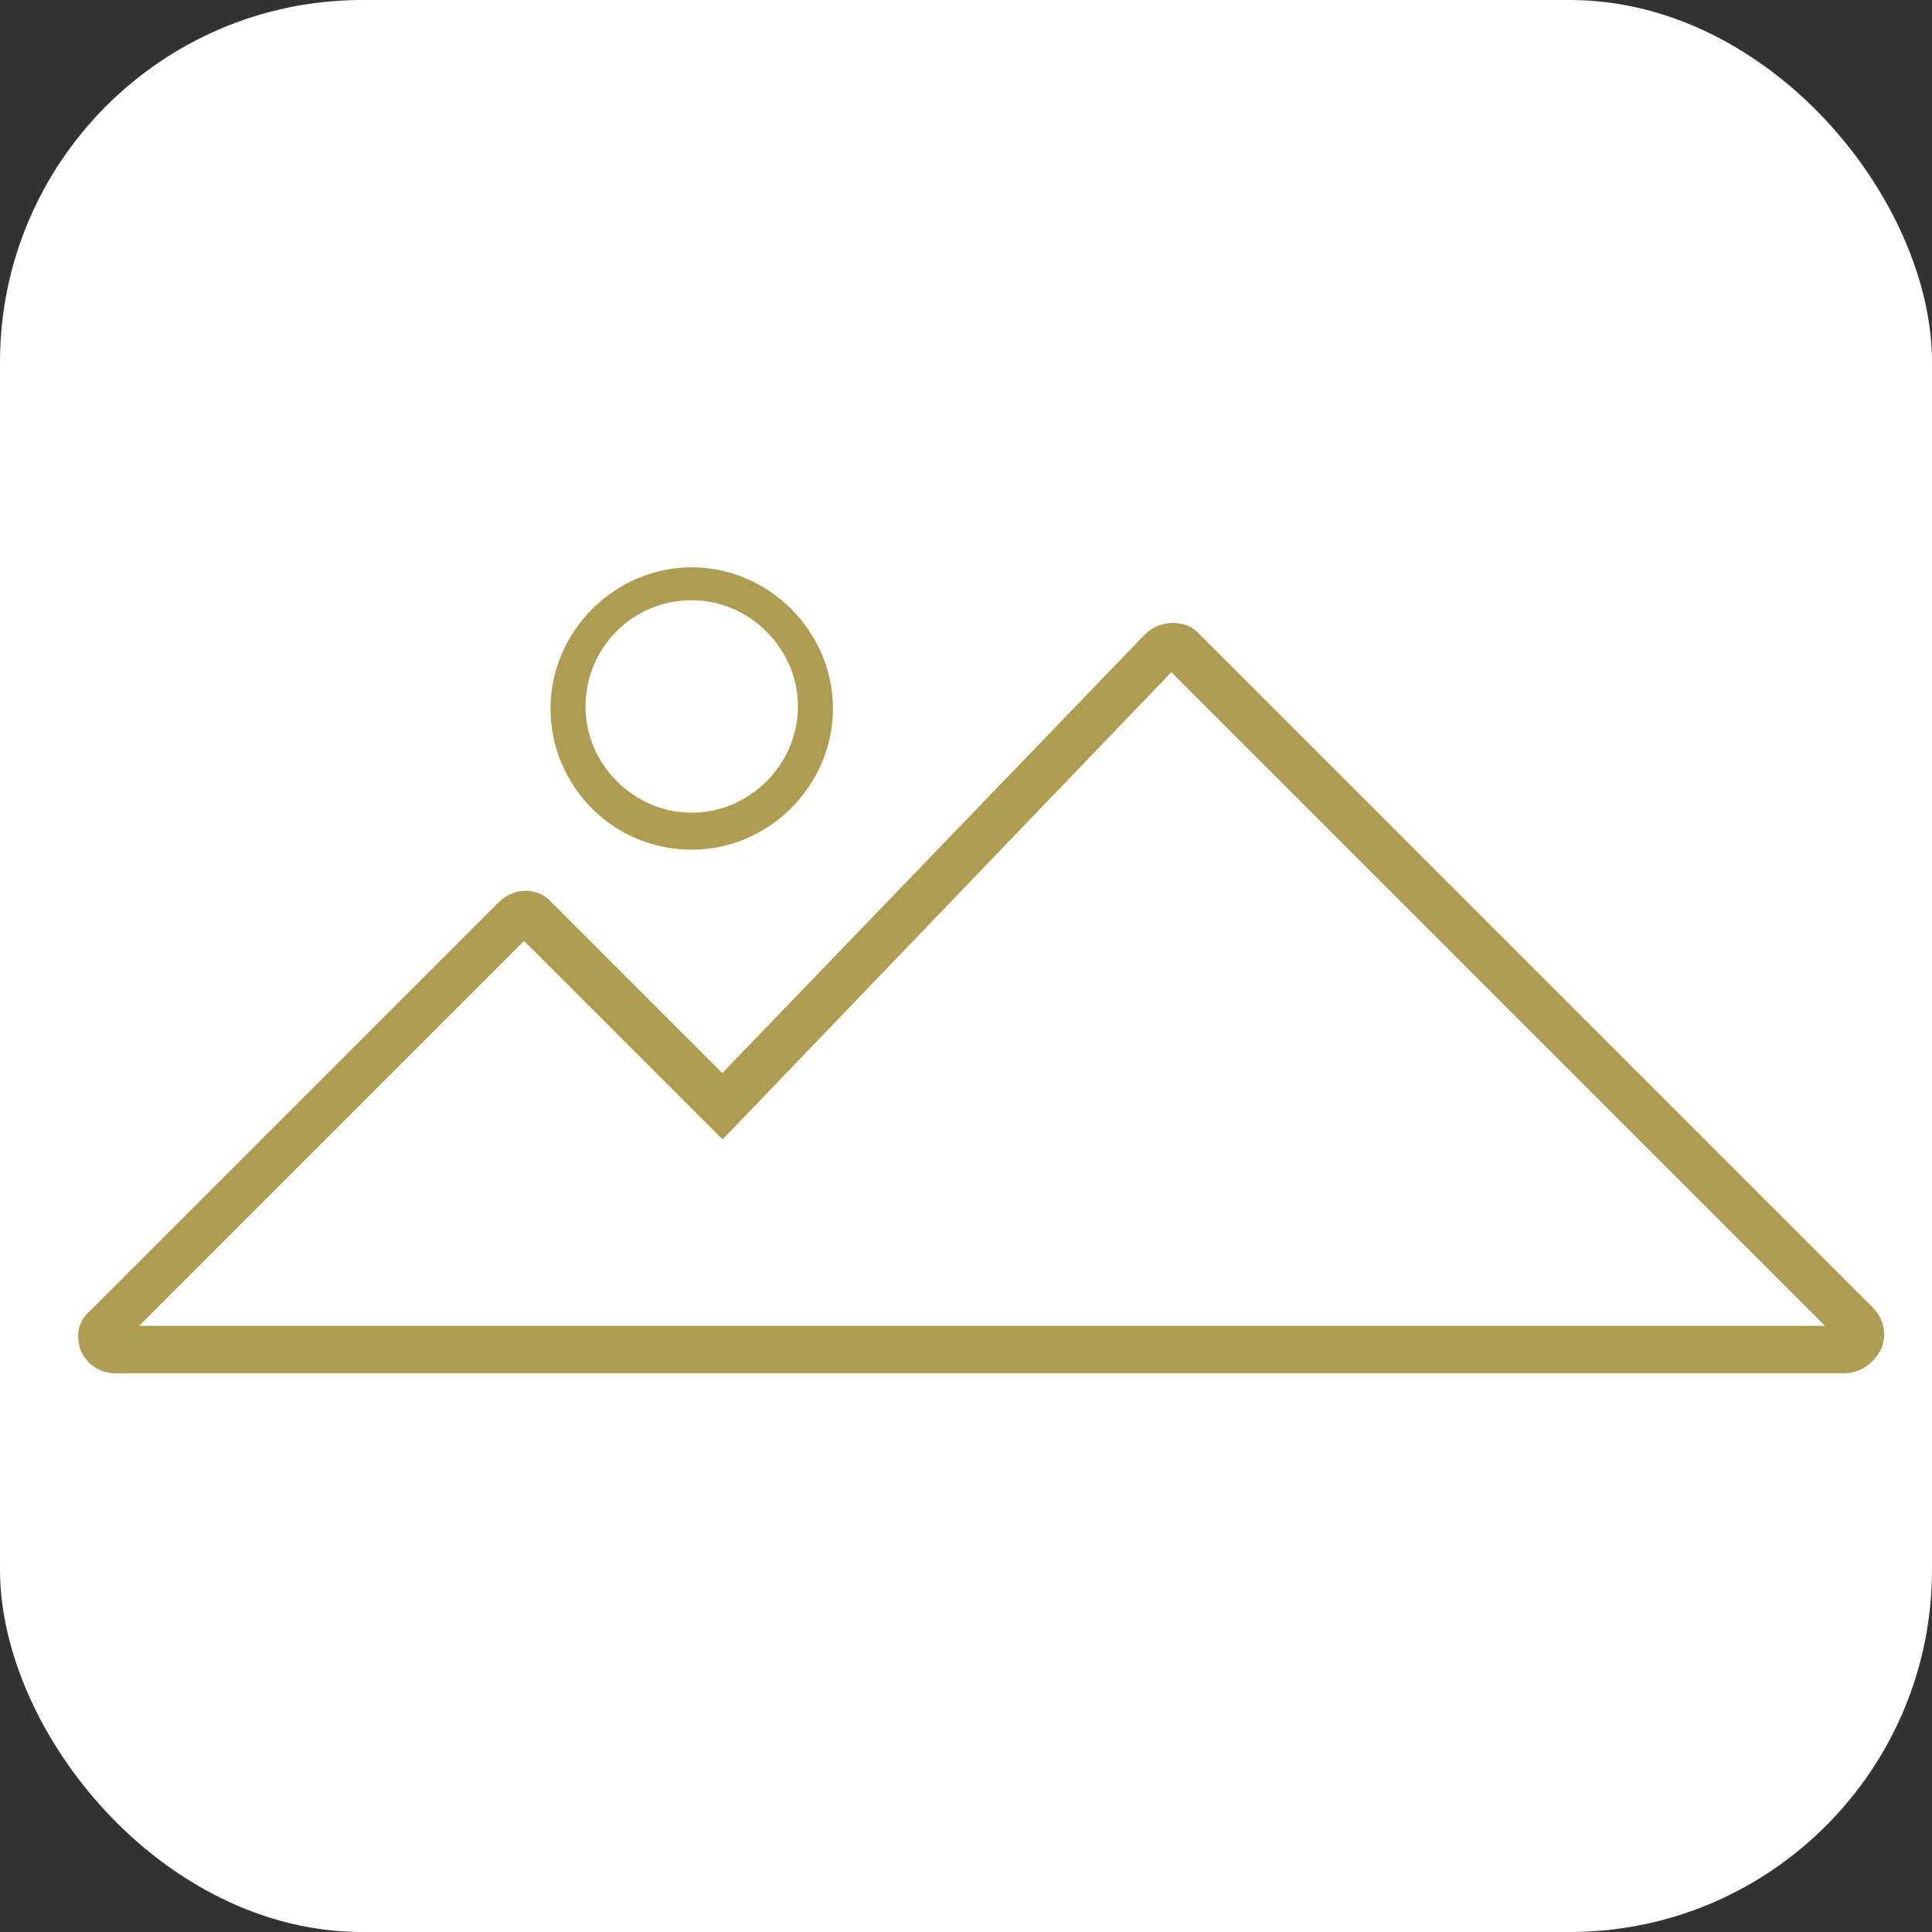 <svg xmlns="http://www.w3.org/2000/svg" width="64" height="64" viewBox="0 0 64 64" fill="none"><rect x="0" y="0" width="64" height="64" fill="#333333" stroke="none"/><rect width="64" height="64" rx="12" fill="white"></rect><path d="M2.876 44.682L2.879 44.69L2.883 44.697C3.048 45.028 3.385 45.286 3.813 45.286H61.052C61.292 45.286 61.501 45.225 61.681 45.109C61.858 44.994 61.997 44.831 62.11 44.644L62.118 44.629L62.124 44.614C62.291 44.197 62.203 43.771 61.875 43.443L39.597 21.164C39.413 20.942 39.131 20.842 38.859 20.842C38.582 20.842 38.29 20.944 38.078 21.157L38.078 21.157L38.075 21.16L23.928 35.843L18.124 30.038C17.76 29.596 17.079 29.624 16.672 30.031L3.135 43.568C2.785 43.84 2.715 44.279 2.876 44.682ZM60.959 44.127H4.109L17.36 30.876L23.785 37.3L23.934 37.449L24.08 37.297L38.801 21.969L60.959 44.127Z" fill="#AE9C52" stroke="#AE9C52" stroke-width="0.414"></path><path d="M22.915 27.941C20.409 27.941 18.444 25.909 18.444 23.471C18.444 21.032 20.476 19 22.915 19C25.354 19 27.386 21.032 27.386 23.471C27.386 25.909 25.354 27.941 22.915 27.941ZM22.915 19.677C20.815 19.677 19.189 21.371 19.189 23.403C19.189 25.435 20.883 27.129 22.915 27.129C24.947 27.129 26.64 25.435 26.64 23.403C26.64 21.371 24.947 19.677 22.915 19.677Z" fill="#AE9C52" stroke="#AE9C52" stroke-width="0.414"></path></svg>